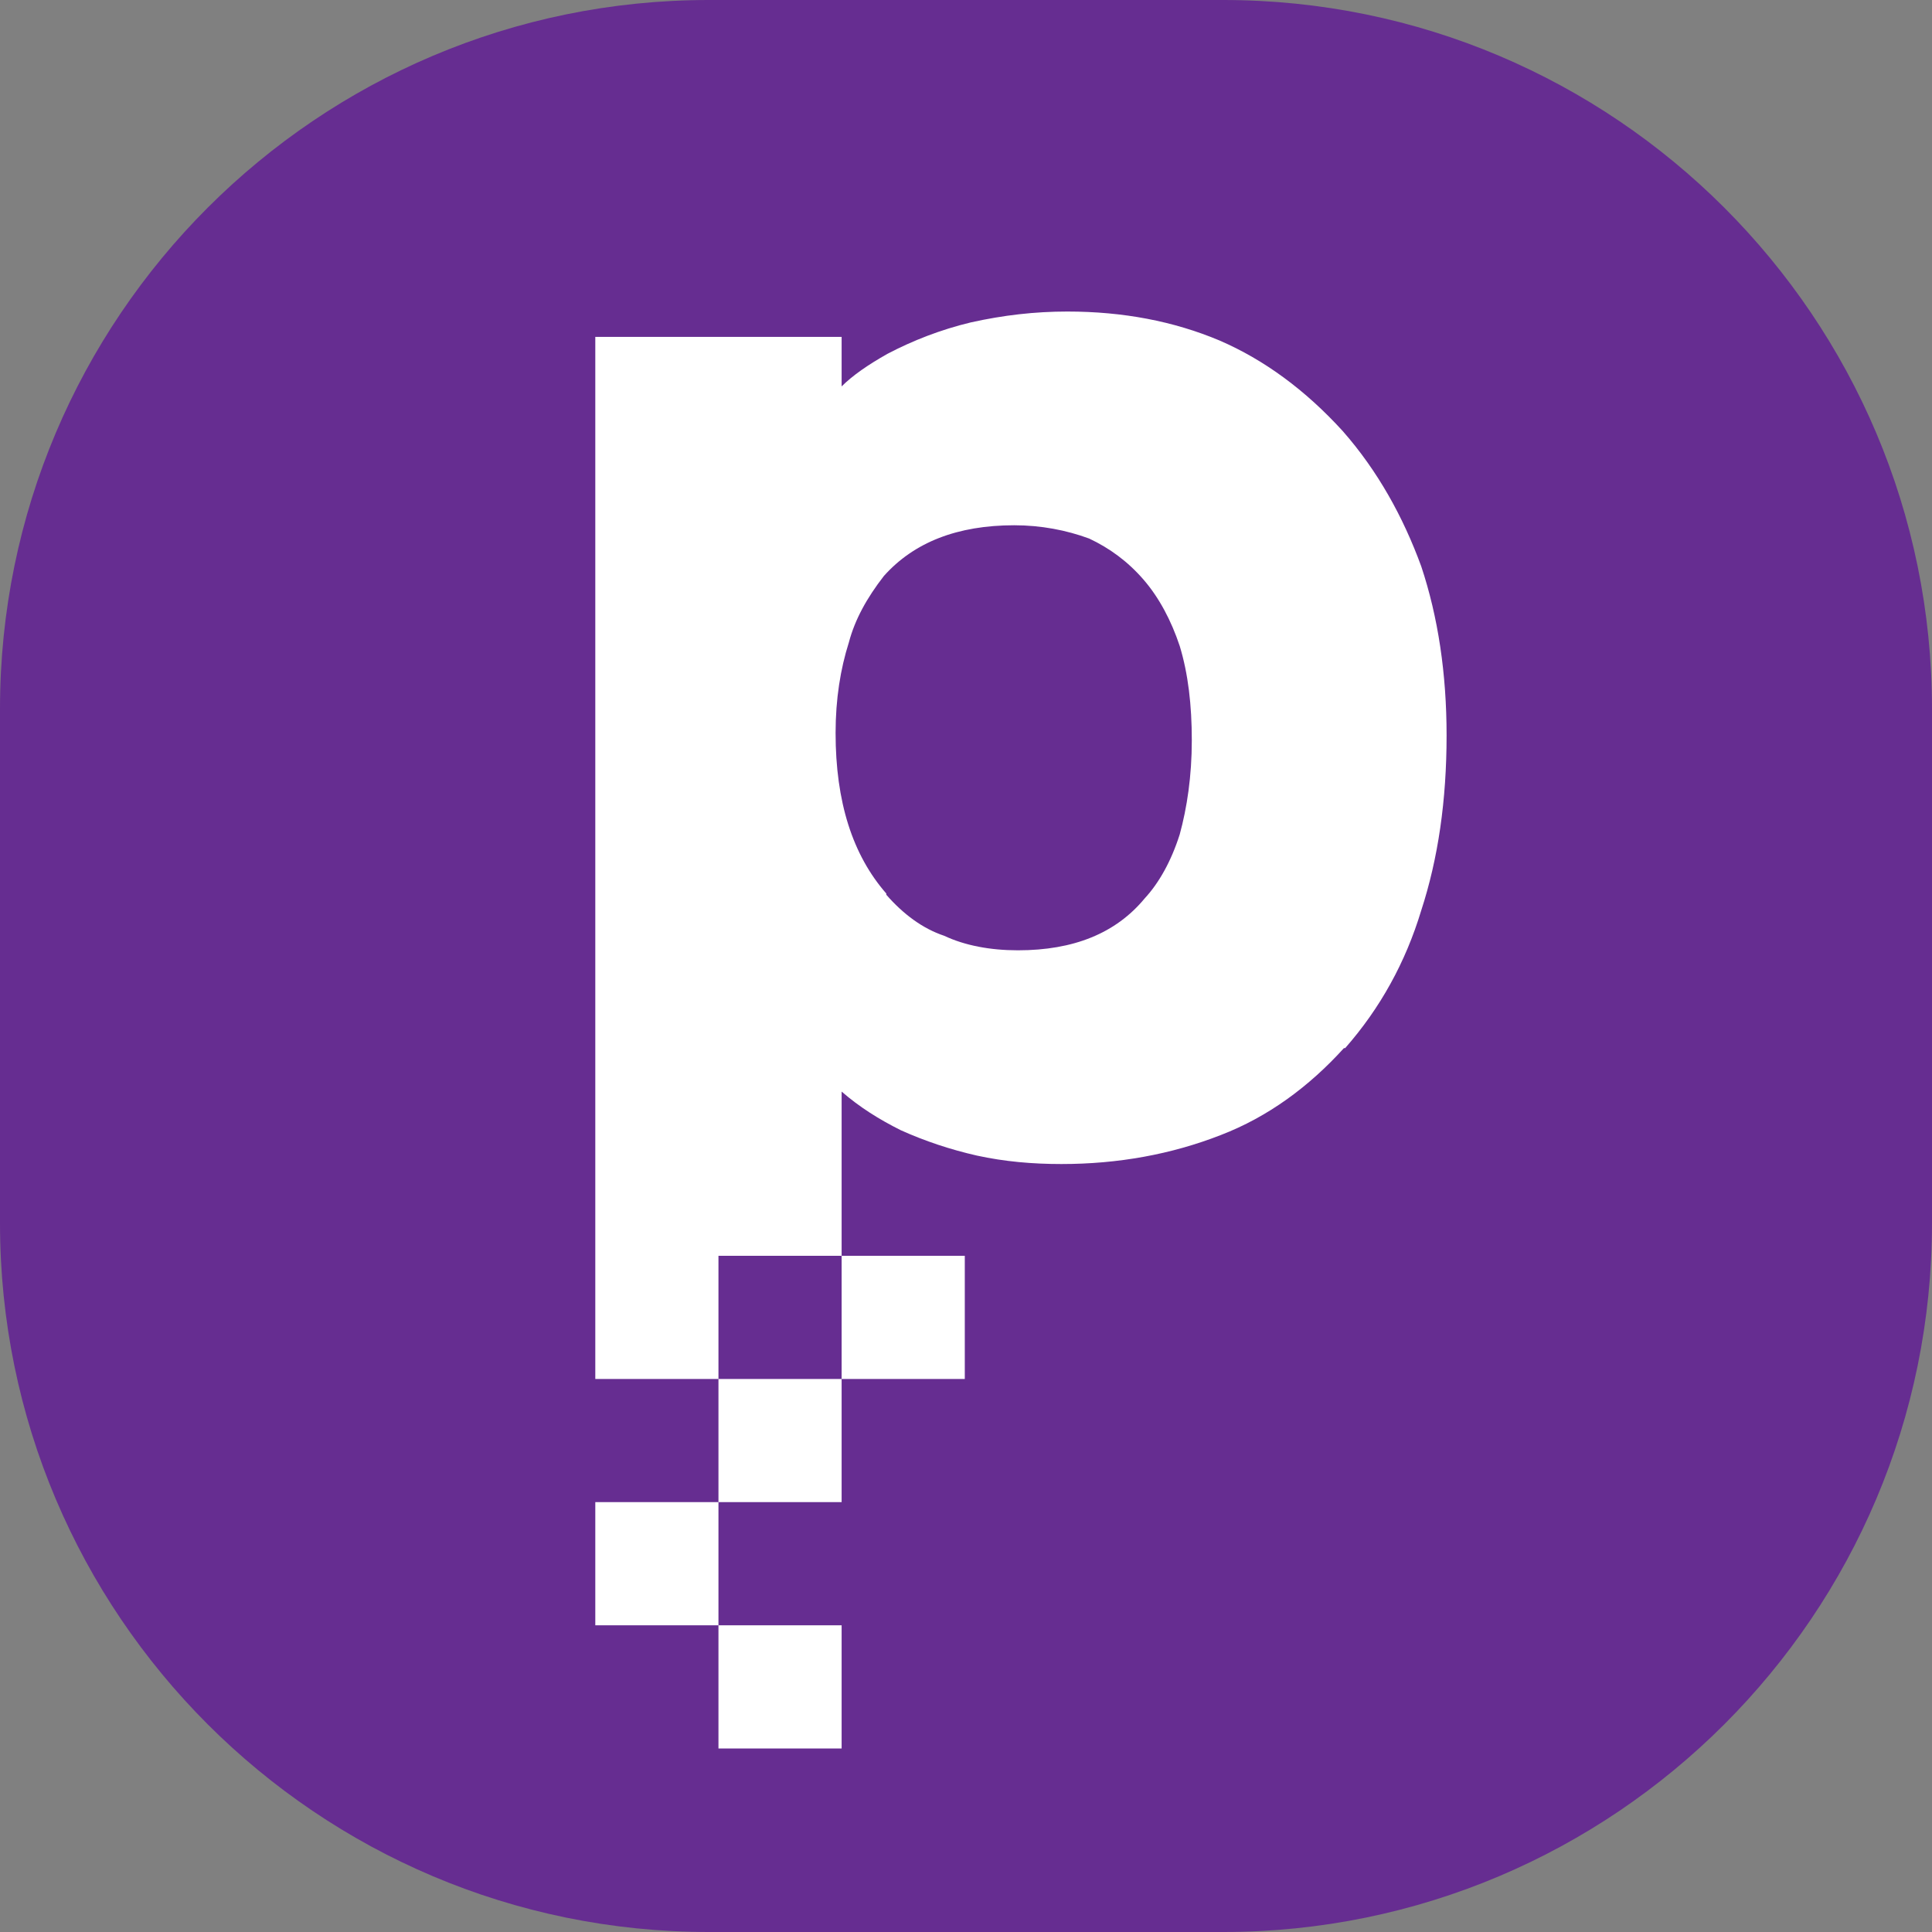 <?xml version="1.0" encoding="utf-8"?>
<!-- Generator: Adobe Illustrator 23.1.0, SVG Export Plug-In . SVG Version: 6.00 Build 0)  -->
<svg version="1.1" id="Camada_1" xmlns="http://www.w3.org/2000/svg" xmlns:xlink="http://www.w3.org/1999/xlink" x="0px" y="0px"
	 viewBox="0 0 16 16" style="enable-background:new 0 0 16 16;" xml:space="preserve">
<rect x="0" y="0" width="16" height="16" fill="#808080" stroke="none"/>
<style type="text/css">
	.st0{fill:#662D91;}
	.st1{fill:#93278F;}
	.st2{fill:#FFFFFF;}
</style>
<path class="st0" d="M10.13,16H5.87C2.63,16,0,13.37,0,10.13V5.87C0,2.63,2.63,0,5.87,0h4.26C13.37,0,16,2.63,16,5.87v4.26
	C16,13.37,13.37,16,10.13,16z"/>
<path class="st1" d="M-121.35,456.88h19.74v3.96c0.89-0.85,2.13-1.72,3.69-2.62c2.01-1.11,4.25-1.96,6.72-2.56
	c2.6-0.55,5.17-0.83,7.72-0.83c4.48,0,8.55,0.79,12.22,2.36c3.58,1.58,6.87,3.98,9.87,7.22c2.78,3.24,4.86,6.86,6.24,10.86
	c1.34,4.09,2.01,8.6,2.01,13.54c0,5.2-0.67,9.86-2.01,13.99c-1.3,4.13-3.34,7.82-6.11,11.05h-0.07c-2.82,3.19-6.13,5.54-9.94,7.03
	c-3.89,1.58-8.15,2.36-12.76,2.36c-2.28,0-4.54-0.23-6.78-0.7c-2.1-0.47-4.12-1.15-6.04-2.04c-1.75-0.85-3.34-1.87-4.77-3.07v13.14
	h-19.74V456.88z M-102.08,488.69c0,5.49,1.37,9.77,4.1,12.84v0.06c1.39,1.58,2.93,2.68,4.63,3.32c1.66,0.77,3.63,1.15,5.91,1.15
	c4.48,0,7.88-1.38,10.21-4.15c1.16-1.28,2.1-3,2.82-5.17c0.63-2.17,0.94-4.68,0.94-7.54c0-2.85-0.34-5.37-1.01-7.54
	c-0.67-2.04-1.63-3.81-2.89-5.3c-1.3-1.41-2.78-2.49-4.43-3.26c-1.88-0.68-3.89-1.02-6.04-1.02c-4.57,0-8.04,1.36-10.41,4.09
	c-1.34,1.62-2.28,3.34-2.82,5.17C-101.74,483.48-102.08,485.92-102.08,488.69z M-111.48,540.45h-9.87v-9.87h9.87V540.45z
	 M-101.61,550.32h-9.87v-9.87h9.87V550.32z M-91.74,540.45h-9.87v-9.87h9.87V540.45z M-111.48,560.2h-9.87v-9.87h9.87V560.2z
	 M-101.61,570.07h-9.87v-9.87h9.87V570.07z"/>
<path class="st2" d="M4.93,2.79h2.04V3.2c0.09-0.09,0.22-0.18,0.38-0.27c0.21-0.11,0.44-0.2,0.69-0.26c0.27-0.06,0.53-0.09,0.8-0.09
	c0.46,0,0.88,0.08,1.26,0.24c0.37,0.16,0.71,0.41,1.02,0.75c0.29,0.33,0.5,0.71,0.65,1.12c0.14,0.42,0.21,0.89,0.21,1.4
	c0,0.54-0.07,1.02-0.21,1.45c-0.13,0.43-0.34,0.81-0.63,1.14h-0.01C10.84,9,10.5,9.25,10.11,9.4C9.7,9.56,9.26,9.64,8.79,9.64
	c-0.24,0-0.47-0.02-0.7-0.07C7.87,9.52,7.66,9.45,7.46,9.36C7.28,9.27,7.12,9.17,6.97,9.04v1.36H4.93V2.79z M6.92,6.07
	c0,0.57,0.14,1.01,0.42,1.33v0.01c0.14,0.16,0.3,0.28,0.48,0.34C7.99,7.83,8.2,7.87,8.43,7.87c0.46,0,0.81-0.14,1.05-0.43
	c0.12-0.13,0.22-0.31,0.29-0.53c0.06-0.22,0.1-0.48,0.1-0.78c0-0.29-0.03-0.55-0.1-0.78C9.7,5.14,9.6,4.95,9.47,4.8
	C9.34,4.65,9.19,4.54,9.02,4.46c-0.19-0.07-0.4-0.11-0.62-0.11c-0.47,0-0.83,0.14-1.08,0.42C7.18,4.95,7.08,5.13,7.03,5.32
	C6.96,5.54,6.92,5.79,6.92,6.07z M5.95,11.42H4.93V10.4h1.02V11.42z M6.97,12.44H5.95v-1.02h1.02V12.44z M7.99,11.42H6.97V10.4h1.02
	V11.42z M5.95,13.46H4.93v-1.02h1.02V13.46z M6.97,14.48H5.95v-1.02h1.02V14.48z"/>
</svg>
